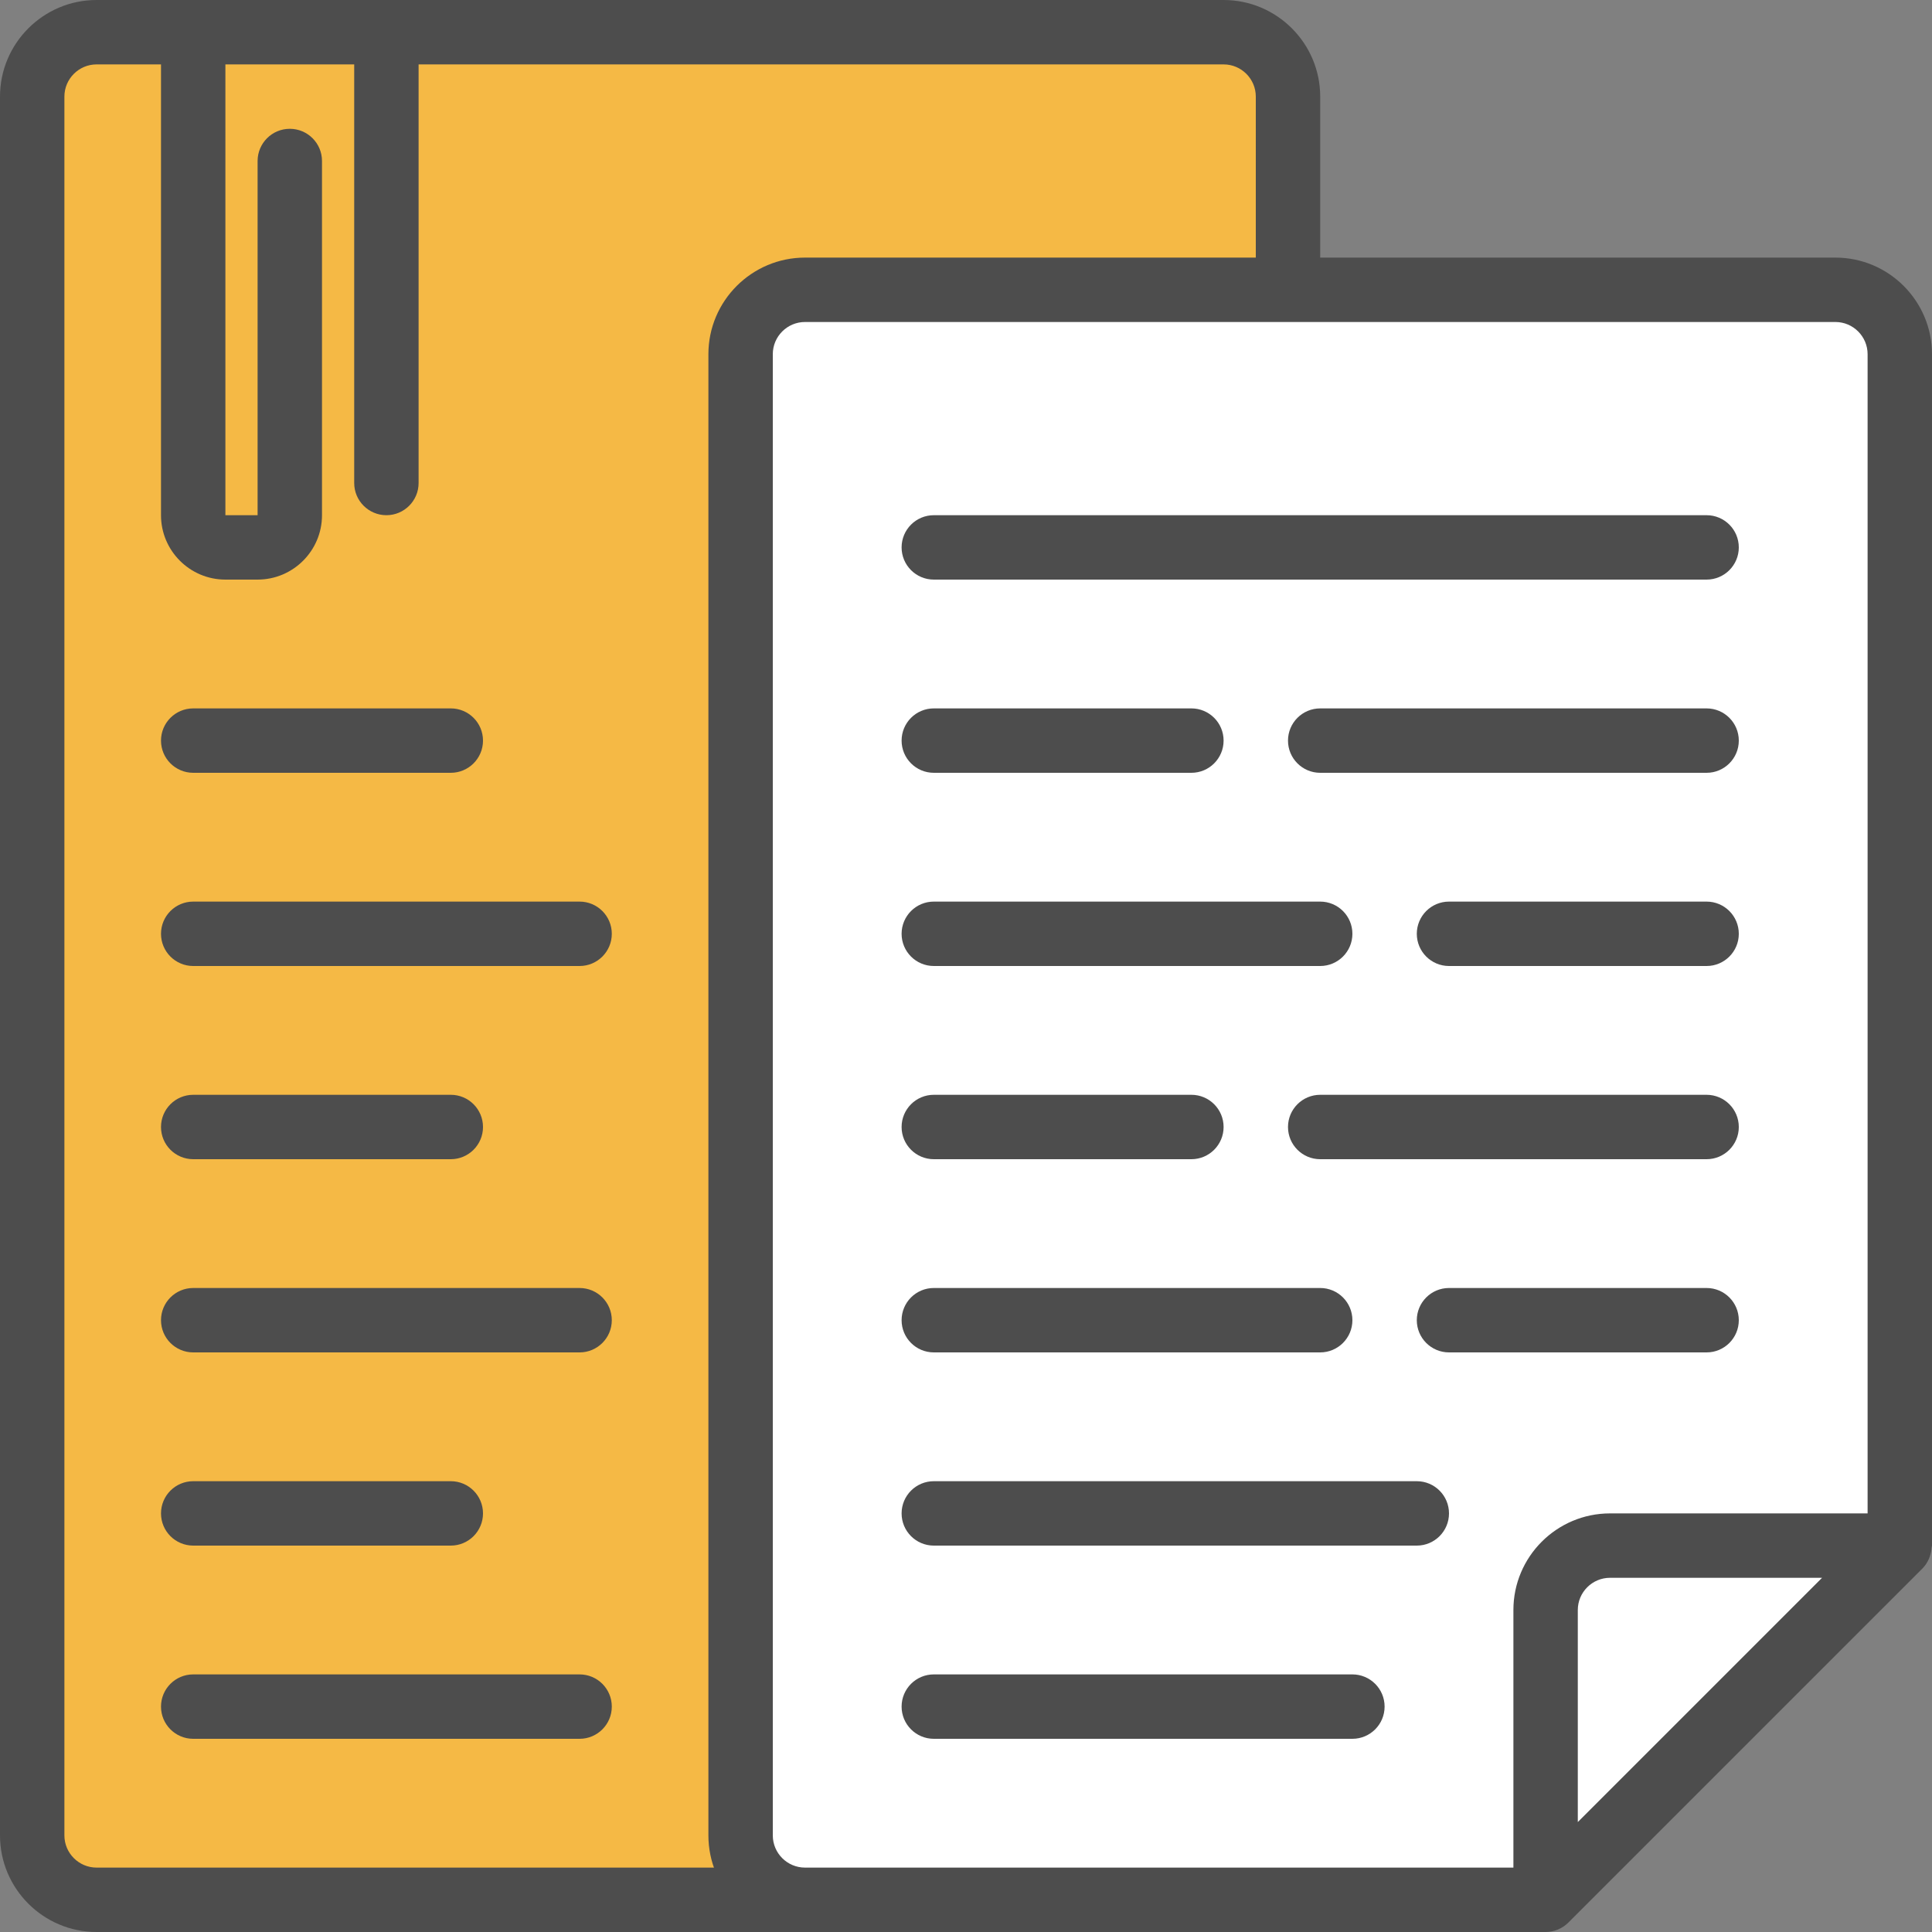 <?xml version="1.0" encoding="iso-8859-1"?>
<!-- Uploaded to: SVG Repo, www.svgrepo.com, Generator: SVG Repo Mixer Tools -->
<svg height="800px" width="800px" version="1.1" id="Layer_1" xmlns="http://www.w3.org/2000/svg" xmlns:xlink="http://www.w3.org/1999/xlink" 
	 viewBox="0 0 480 480" xml:space="preserve">
<rect x="0" y="0" width="480" height="480" fill="#808080" stroke="none"/>
<path style="fill:#F5B945;" d="M304,472H24c-8.84,0-16-7.16-16-16V24c0-8.84,7.16-16,16-16h280c8.84,0,16,7.16,16,16v432
	C320,464.84,312.84,472,304,472z"/>
<g>
	<path style="fill:#4D4D4D;" d="M304,0H88H56H24C10.768,0,0,10.768,0,24v432c0,13.232,10.768,24,24,24h280c13.232,0,24-10.768,24-24
		V24C328,10.768,317.232,0,304,0z M312,456c0,4.408-3.592,8-8,8H24c-4.408,0-8-3.592-8-8V24c0-4.408,3.592-8,8-8h16v112
		c0,8.824,7.176,16,16,16h8c8.824,0,16-7.176,16-16V40c0-4.416-3.584-8-8-8s-8,3.584-8,8v88h-8V16h32v104c0,4.416,3.584,8,8,8
		s8-3.584,8-8V16h200c4.408,0,8,3.592,8,8V456z"/>
	<path style="fill:#4D4D4D;" d="M48,192h64c4.416,0,8-3.584,8-8s-3.584-8-8-8H48c-4.416,0-8,3.584-8,8S43.584,192,48,192z"/>
	<path style="fill:#4D4D4D;" d="M144,224H48c-4.416,0-8,3.584-8,8s3.584,8,8,8h96c4.416,0,8-3.584,8-8S148.416,224,144,224z"/>
	<path style="fill:#4D4D4D;" d="M48,288h64c4.416,0,8-3.584,8-8s-3.584-8-8-8H48c-4.416,0-8,3.584-8,8S43.584,288,48,288z"/>
	<path style="fill:#4D4D4D;" d="M144,320H48c-4.416,0-8,3.584-8,8s3.584,8,8,8h96c4.416,0,8-3.584,8-8S148.416,320,144,320z"/>
	<path style="fill:#4D4D4D;" d="M48,384h64c4.416,0,8-3.584,8-8s-3.584-8-8-8H48c-4.416,0-8,3.584-8,8S43.584,384,48,384z"/>
	<path style="fill:#4D4D4D;" d="M144,416H48c-4.416,0-8,3.584-8,8s3.584,8,8,8h96c4.416,0,8-3.584,8-8S148.416,416,144,416z"/>
</g>
<g>
	<path style="fill:#FFFFFF;" d="M384,472H200c-8.84,0-16-7.16-16-16V88c0-8.84,7.16-16,16-16h256c8.84,0,16,7.16,16,16v296L384,472z
		"/>
	<path style="fill:#FFFFFF;" d="M384,472v-72c0-8.84,7.16-16,16-16h72L384,472z"/>
</g>
<g>
	<path style="fill:#4D4D4D;" d="M232,144h192c4.416,0,8-3.584,8-8s-3.584-8-8-8H232c-4.416,0-8,3.584-8,8S227.584,144,232,144z"/>
	<path style="fill:#4D4D4D;" d="M336,416H232c-4.416,0-8,3.584-8,8s3.584,8,8,8h104c4.416,0,8-3.584,8-8S340.416,416,336,416z"/>
	<path style="fill:#4D4D4D;" d="M424,224h-64c-4.416,0-8,3.584-8,8s3.584,8,8,8h64c4.416,0,8-3.584,8-8S428.416,224,424,224z"/>
	<path style="fill:#4D4D4D;" d="M232,240h96c4.416,0,8-3.584,8-8s-3.584-8-8-8h-96c-4.416,0-8,3.584-8,8S227.584,240,232,240z"/>
	<path style="fill:#4D4D4D;" d="M232,288h64c4.416,0,8-3.584,8-8s-3.584-8-8-8h-64c-4.416,0-8,3.584-8,8S227.584,288,232,288z"/>
	<path style="fill:#4D4D4D;" d="M424,272h-96c-4.416,0-8,3.584-8,8s3.584,8,8,8h96c4.416,0,8-3.584,8-8S428.416,272,424,272z"/>
	<path style="fill:#4D4D4D;" d="M352,368H232c-4.416,0-8,3.584-8,8s3.584,8,8,8h120c4.416,0,8-3.584,8-8S356.416,368,352,368z"/>
	<path style="fill:#4D4D4D;" d="M232,192h64c4.416,0,8-3.584,8-8s-3.584-8-8-8h-64c-4.416,0-8,3.584-8,8S227.584,192,232,192z"/>
	<path style="fill:#4D4D4D;" d="M424,176h-96c-4.416,0-8,3.584-8,8s3.584,8,8,8h96c4.416,0,8-3.584,8-8S428.416,176,424,176z"/>
	<path style="fill:#4D4D4D;" d="M424,320h-64c-4.416,0-8,3.584-8,8s3.584,8,8,8h64c4.416,0,8-3.584,8-8S428.416,320,424,320z"/>
	<path style="fill:#4D4D4D;" d="M232,336h96c4.416,0,8-3.584,8-8s-3.584-8-8-8h-96c-4.416,0-8,3.584-8,8S227.584,336,232,336z"/>
	<path style="fill:#4D4D4D;" d="M479.896,384.504c0.016-0.176,0.104-0.328,0.104-0.504V88c0-13.232-10.768-24-24-24H200
		c-13.232,0-24,10.768-24,24v368c0,13.232,10.768,24,24,24h184c1.048,0,2.08-0.208,3.048-0.608c0.968-0.4,1.856-0.984,2.608-1.736
		l88-88c0.688-0.688,1.176-1.496,1.568-2.344c0.112-0.248,0.184-0.496,0.272-0.752C479.72,385.888,479.856,385.208,479.896,384.504z
		 M192,456V88c0-4.408,3.592-8,8-8h256c4.408,0,8,3.592,8,8v288h-64c-13.232,0-24,10.768-24,24v64H200
		C195.592,464,192,460.408,192,456z M392,452.688V400c0-4.408,3.592-8,8-8h52.688L392,452.688z"/>
</g>
</svg>